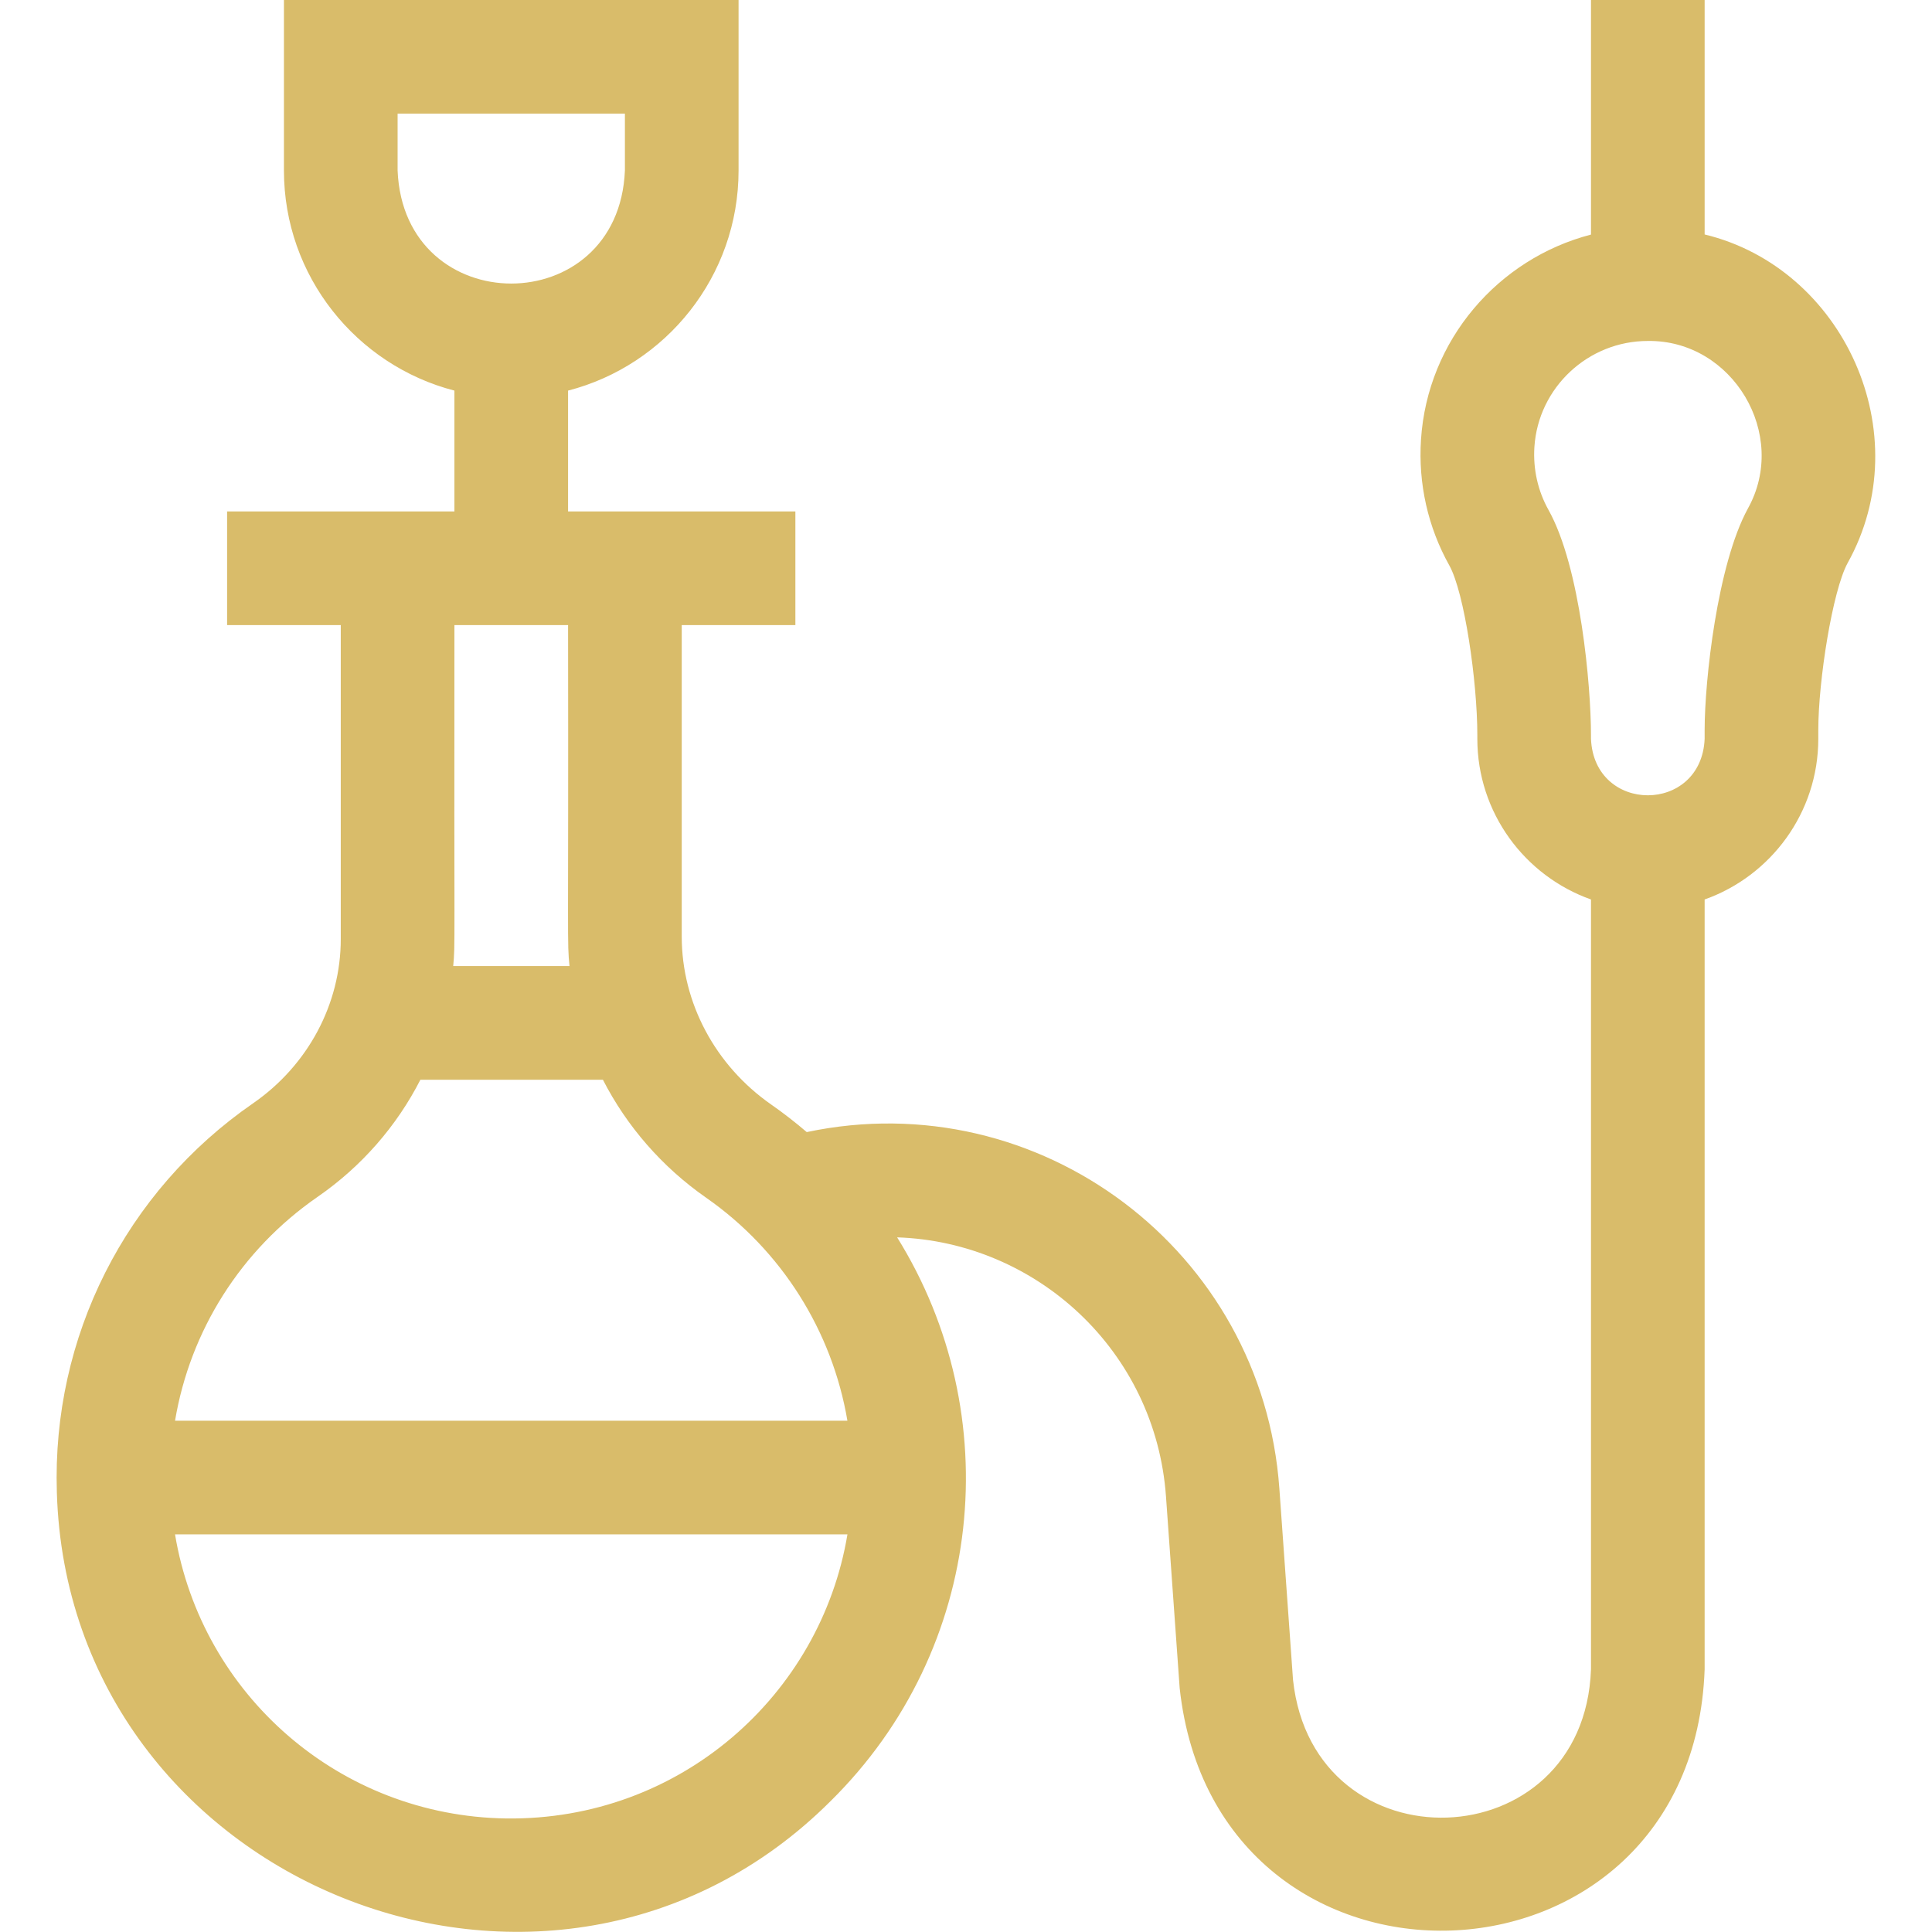 <?xml version="1.0" encoding="UTF-8"?> <svg xmlns="http://www.w3.org/2000/svg" xmlns:xlink="http://www.w3.org/1999/xlink" version="1.1" width="509.925px" height="509.925px" viewBox="0,0,256,256"><g fill="#d9bc6a" fill-rule="nonzero" stroke="none" stroke-width="1" stroke-linecap="butt" stroke-linejoin="miter" stroke-miterlimit="10" stroke-dasharray="" stroke-dashoffset="0" font-family="none" font-weight="none" font-size="none" text-anchor="none" style="mix-blend-mode: normal"><g transform="translate(0,-0) scale(0.502,0.502)"><path d="M449.948,61.887v-61.887h-30v61.918c-24.501,6.354 -43.175,27.873 -44.872,54.127c-0.751,11.625 1.833,23.102 7.472,33.189c3.985,7.129 7.4,30.6 7.4,44.814v0.952c0,19.555 12.541,36.227 30,42.42v203.207c-1.815,50.488 -73.22,52.928 -78.646,2.805l-3.612,-50.576c-4.481,-62.73 -63.36,-107.025 -124.747,-94.036c-2.995,-2.564 -6.124,-5.001 -9.394,-7.282c-14.778,-10.309 -23.602,-26.879 -23.602,-44.328v-82.21h29.998v-30h-60v-31.898c25.85,-6.677 45.002,-30.195 45.002,-58.102v-45h-120v45c0,27.905 19.149,51.422 44.998,58.101v31.899h-60v30h30.002v82.889c0,17.113 -8.658,33.317 -23.16,43.342c-33.722,23.312 -53.08,61.688 -51.782,102.655c3.034,103.674 130.713,154.829 204.197,81.561c40.865,-40.297 46.658,-102.139 17.6,-148.84c36.813,1.212 68.223,30.007 70.964,68.385l3.612,50.578c9.596,88.375 135.404,83.947 138.569,-4.943v-203.207c17.459,-6.192 30,-22.865 30,-42.42v-2.291c0,-13.039 3.75,-36.756 7.734,-44.08c19.026,-34.166 -1.097,-77.905 -37.733,-86.742zM104.948,45v-15h60v15c-1.654,39.809 -58.362,39.778 -60,0zM149.948,165c0.126,86.546 -0.285,83.102 0.374,90h-30.693c0.564,-6.384 0.208,-2.608 0.319,-90zM83.847,315.908c11.671,-8.068 20.905,-18.753 27.116,-30.908h48.175c6.268,12.219 15.544,22.978 27.247,31.141c19.983,13.942 33.292,35.259 37.291,58.859h-177.473c3.99,-23.749 17.344,-45.059 37.644,-59.092zM133.657,479.992c-44.086,-0.617 -80.417,-32.679 -87.459,-74.992h177.49c-7.076,42.465 -44.208,75.548 -90.031,74.992zM461.329,134.293c-8.043,14.783 -11.382,45.342 -11.382,58.416v2.291c-0.826,19.905 -29.182,19.889 -30,0v-0.951c0,-12.854 -2.741,-44.299 -11.215,-59.453c-2.811,-5.029 -4.097,-10.775 -3.72,-16.617c1.014,-15.675 14.167,-27.979 29.936,-27.979c22.367,-0.319 37.327,24.731 26.381,44.293z"></path></g></g></svg> 